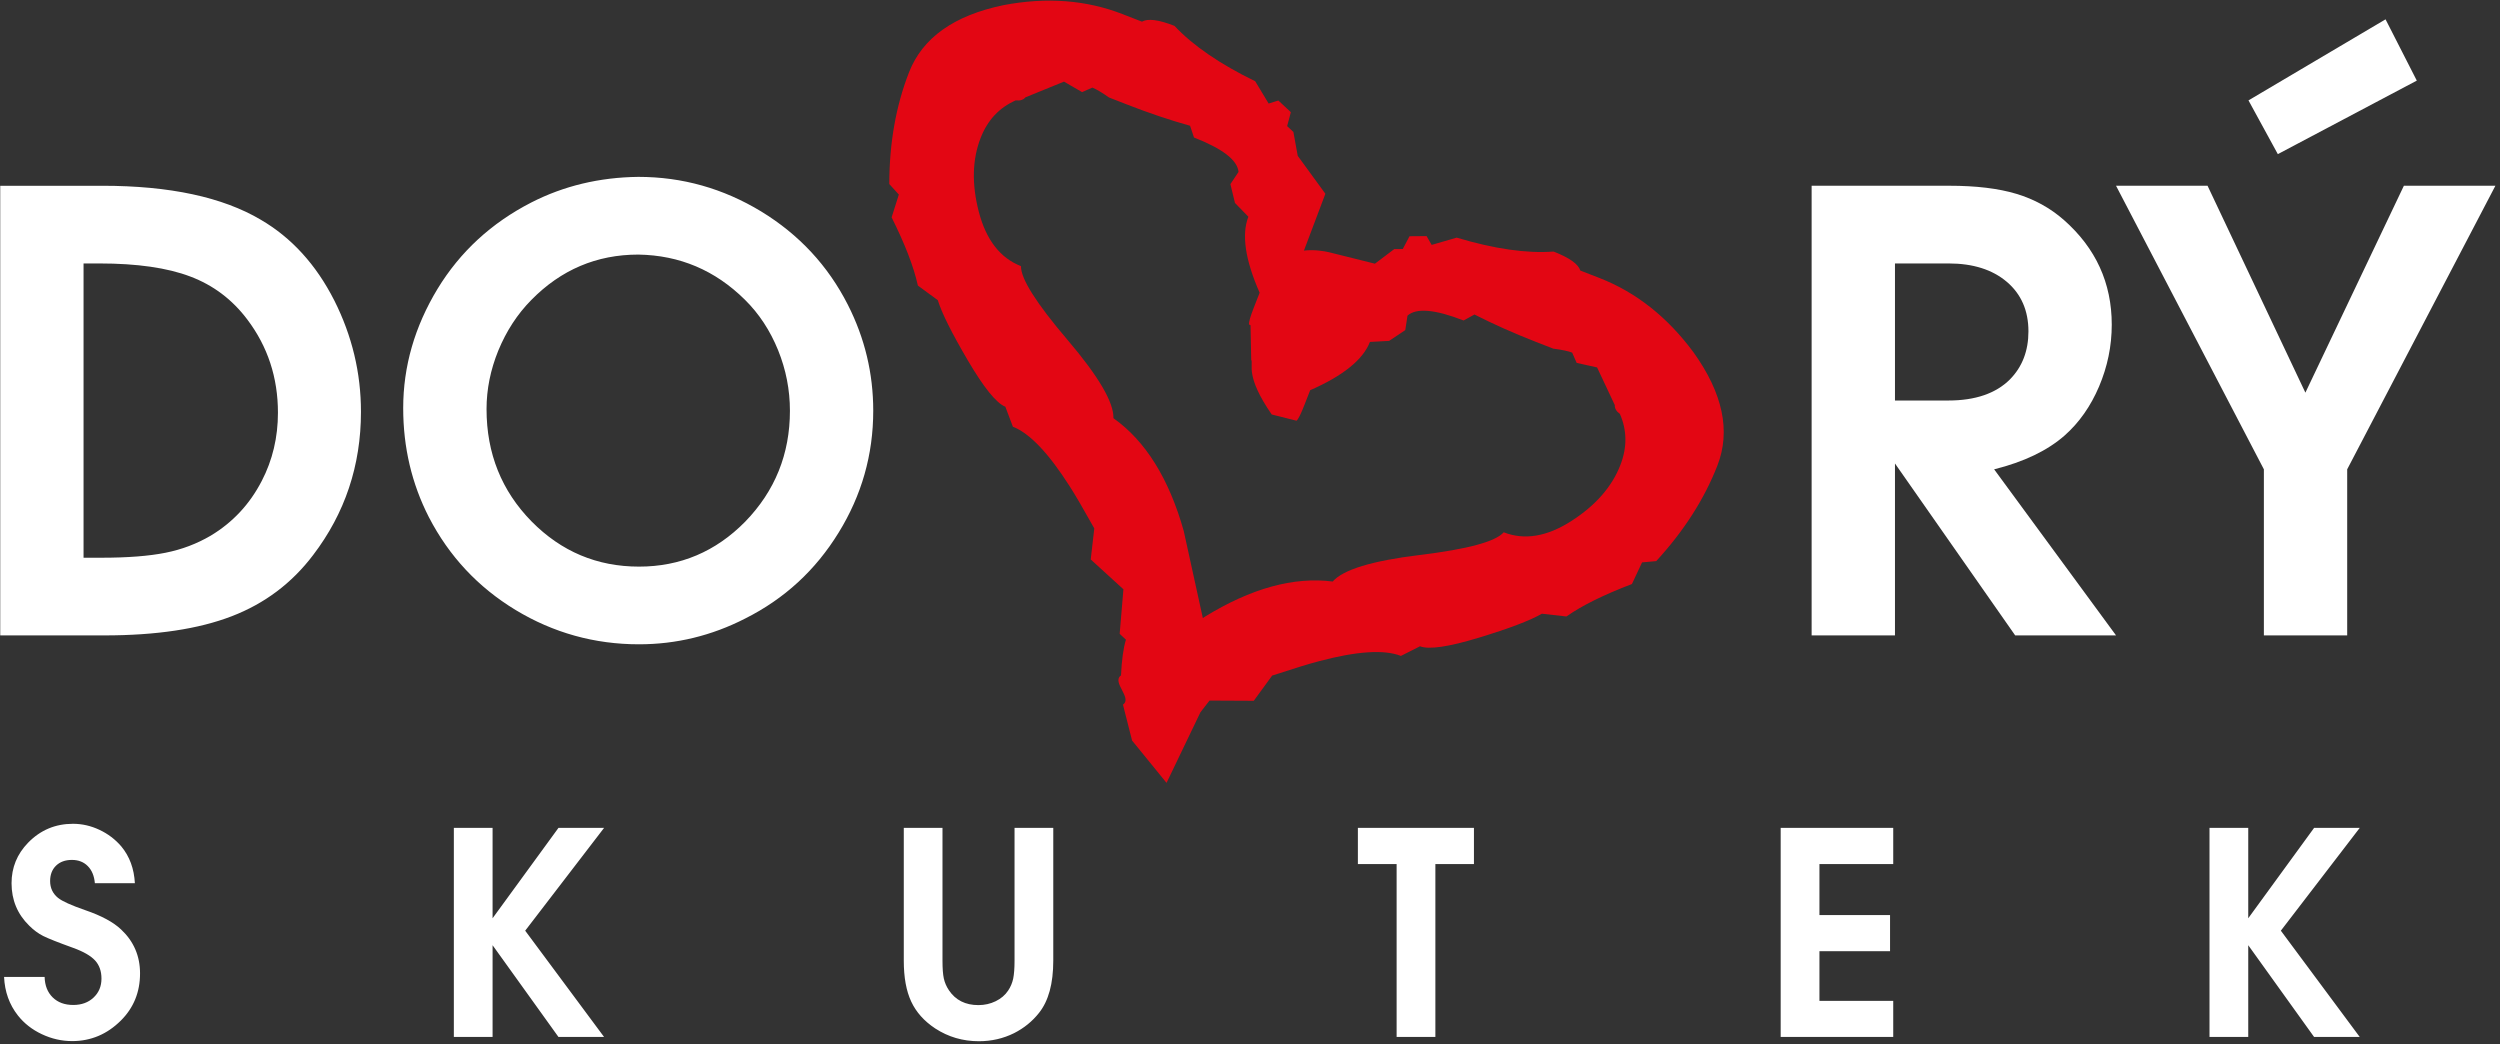 <?xml version="1.0" encoding="UTF-8" standalone="no"?>
<!DOCTYPE svg PUBLIC "-//W3C//DTD SVG 1.1//EN" "http://www.w3.org/Graphics/SVG/1.1/DTD/svg11.dtd">
<svg width="100%" height="100%" viewBox="0 0 383 160" version="1.1" xmlns="http://www.w3.org/2000/svg" xmlns:xlink="http://www.w3.org/1999/xlink" xml:space="preserve" xmlns:serif="http://www.serif.com/" style="fill-rule:evenodd;clip-rule:evenodd;stroke-linejoin:round;stroke-miterlimit:1.414;">
    <rect x="0" y="0" width="383" height="160" fill="#333333" stroke="none"/>
    <g transform="matrix(1,0,0,1,-477.852,-1196.93)">
        <g transform="matrix(4.167,0,0,4.167,0,0)">
            <g transform="matrix(1,0,0,1,138.144,308.071)">
                <path d="M0,-11.471C-1.534,-11.471 -2.844,-10.913 -3.936,-9.801C-4.453,-9.277 -4.853,-8.657 -5.147,-7.946C-5.436,-7.235 -5.581,-6.519 -5.581,-5.791C-5.581,-4.159 -5.027,-2.782 -3.923,-1.658C-2.832,-0.554 -1.517,0.001 0.024,0.001C1.542,0.001 2.844,-0.55 3.927,-1.65C5.023,-2.778 5.573,-4.138 5.573,-5.73C5.573,-6.498 5.428,-7.239 5.138,-7.957C4.845,-8.677 4.44,-9.297 3.915,-9.814C2.823,-10.893 1.521,-11.447 0,-11.471M0,-14.328C1.616,-14.328 3.121,-13.903 4.519,-13.055C5.907,-12.207 6.97,-11.067 7.702,-9.627C8.326,-8.4 8.636,-7.102 8.636,-5.73C8.636,-4.113 8.21,-2.62 7.363,-1.248C6.515,0.133 5.37,1.186 3.927,1.91C2.691,2.543 1.389,2.857 0.024,2.857C-1.612,2.857 -3.125,2.435 -4.514,1.595C-5.895,0.757 -6.958,-0.38 -7.702,-1.819C-8.33,-3.047 -8.645,-4.382 -8.645,-5.825C-8.645,-7.363 -8.223,-8.822 -7.383,-10.21C-6.552,-11.575 -5.403,-12.633 -3.936,-13.386C-2.741,-13.997 -1.426,-14.312 0,-14.328M-20.397,-0.326L-19.744,-0.326C-18.772,-0.326 -17.987,-0.388 -17.388,-0.508C-16.784,-0.628 -16.23,-0.839 -15.722,-1.137C-14.911,-1.624 -14.287,-2.294 -13.845,-3.15C-13.448,-3.914 -13.25,-4.754 -13.25,-5.656C-13.25,-6.949 -13.625,-8.09 -14.378,-9.086C-14.932,-9.822 -15.631,-10.347 -16.474,-10.665C-17.313,-10.984 -18.425,-11.145 -19.814,-11.145L-20.397,-11.145L-20.397,-0.326ZM-23.46,2.53L-23.46,-14.001L-19.707,-14.001C-17.227,-14.001 -15.288,-13.584 -13.882,-12.753C-12.75,-12.092 -11.848,-11.104 -11.178,-9.784C-10.525,-8.487 -10.198,-7.122 -10.198,-5.692C-10.198,-3.716 -10.786,-1.959 -11.956,-0.425C-12.737,0.608 -13.737,1.36 -14.953,1.827C-16.168,2.295 -17.727,2.53 -19.632,2.53L-23.46,2.53Z" style="fill:white;"/>
            </g>
        </g>
        <g transform="matrix(4.167,0,0,4.167,0,0)">
            <g transform="matrix(1,0,0,1,198.42,305.644)">
                <path d="M0,-12.737L-1.079,-14.713L3.96,-17.693L5.109,-15.44L0,-12.737ZM-0.513,4.956L2.55,4.956L2.55,-1.149L7.999,-11.575L4.634,-11.575L1.013,-3.968L-2.584,-11.575L-5.949,-11.575L-0.513,-1.149L-0.513,4.956ZM-14.076,-3.679L-12.113,-3.679C-11.121,-3.679 -10.364,-3.94 -9.847,-4.457C-9.397,-4.916 -9.169,-5.503 -9.169,-6.221C-9.169,-6.982 -9.434,-7.591 -9.963,-8.041C-10.492,-8.491 -11.207,-8.718 -12.101,-8.718L-14.076,-8.718L-14.076,-3.679ZM-17.14,4.956L-17.14,-11.575L-12.08,-11.575C-11.092,-11.575 -10.273,-11.476 -9.611,-11.277C-8.954,-11.079 -8.372,-10.76 -7.863,-10.314C-6.693,-9.281 -6.106,-8 -6.106,-6.466C-6.106,-5.68 -6.263,-4.924 -6.573,-4.192C-6.883,-3.465 -7.305,-2.865 -7.838,-2.393C-8.467,-1.84 -9.331,-1.423 -10.43,-1.149L-5.949,4.956L-9.657,4.956L-14.076,-1.364L-14.076,4.956L-17.14,4.956Z" style="fill:white;"/>
            </g>
        </g>
        <g transform="matrix(4.167,0,0,4.167,0,0)">
            <g transform="matrix(1,0,0,1,195.908,317.684)">
                <path d="M0,7.68L0,-0.006L1.424,-0.006L1.424,3.316L3.845,-0.006L5.523,-0.006L2.623,3.773L5.523,7.68L3.845,7.68L1.424,4.307L1.424,7.68L0,7.68ZM-15.766,7.68L-15.766,-0.006L-11.628,-0.006L-11.628,1.323L-14.341,1.323L-14.341,3.199L-11.745,3.199L-11.745,4.527L-14.341,4.527L-14.341,6.352L-11.628,6.352L-11.628,7.68L-15.766,7.68ZM-29.886,7.68L-29.886,1.323L-31.31,1.323L-31.31,-0.006L-27.043,-0.006L-27.043,1.323L-28.461,1.323L-28.461,7.68L-29.886,7.68ZM-48.005,-0.006L-46.582,-0.006L-46.582,4.876C-46.582,5.162 -46.566,5.379 -46.533,5.53C-46.5,5.679 -46.439,5.824 -46.345,5.964C-46.101,6.327 -45.74,6.509 -45.263,6.509C-45.034,6.509 -44.821,6.461 -44.626,6.366C-44.431,6.27 -44.279,6.141 -44.169,5.976C-44.079,5.843 -44.018,5.697 -43.983,5.537C-43.95,5.377 -43.933,5.159 -43.933,4.876L-43.933,-0.006L-42.509,-0.006L-42.509,4.876C-42.509,5.718 -42.684,6.358 -43.034,6.796C-43.28,7.108 -43.587,7.356 -43.95,7.54C-44.348,7.738 -44.78,7.837 -45.246,7.837C-45.835,7.837 -46.37,7.68 -46.851,7.366C-47.256,7.098 -47.55,6.769 -47.732,6.379C-47.915,5.989 -48.005,5.488 -48.005,4.876L-48.005,-0.006ZM-64.547,7.68L-64.547,-0.006L-63.123,-0.006L-63.123,3.316L-60.701,-0.006L-59.024,-0.006L-61.924,3.773L-59.024,7.68L-60.701,7.68L-63.123,4.307L-63.123,7.68L-64.547,7.68ZM-81.083,5.474L-79.592,5.474C-79.584,5.789 -79.486,6.038 -79.296,6.225C-79.107,6.411 -78.854,6.504 -78.539,6.504C-78.235,6.504 -77.985,6.413 -77.792,6.231C-77.599,6.048 -77.502,5.818 -77.502,5.535C-77.502,5.26 -77.581,5.039 -77.737,4.868C-77.893,4.698 -78.162,4.542 -78.544,4.404C-79.096,4.205 -79.463,4.059 -79.646,3.967C-79.828,3.875 -79.999,3.748 -80.16,3.587C-80.593,3.163 -80.808,2.643 -80.808,2.028C-80.808,1.453 -80.606,0.957 -80.201,0.54C-79.75,0.076 -79.199,-0.157 -78.55,-0.157C-78.212,-0.157 -77.887,-0.082 -77.574,0.066C-77.26,0.214 -76.993,0.417 -76.771,0.677C-76.467,1.044 -76.302,1.495 -76.274,2.028L-77.745,2.028C-77.768,1.761 -77.854,1.551 -78.004,1.4C-78.154,1.247 -78.35,1.171 -78.59,1.171C-78.834,1.171 -79.028,1.243 -79.172,1.382C-79.317,1.523 -79.39,1.711 -79.39,1.948C-79.39,2.203 -79.292,2.41 -79.098,2.568C-78.944,2.691 -78.611,2.841 -78.1,3.018C-77.502,3.223 -77.064,3.46 -76.782,3.727C-76.317,4.163 -76.084,4.701 -76.084,5.343C-76.084,6.03 -76.318,6.608 -76.788,7.076C-77.295,7.58 -77.891,7.832 -78.579,7.832C-78.965,7.832 -79.338,7.747 -79.695,7.578C-80.055,7.409 -80.349,7.178 -80.578,6.886C-80.889,6.489 -81.058,6.018 -81.083,5.474" style="fill:white;"/>
            </g>
        </g>
        <g transform="matrix(4.167,0,0,4.167,0,0)">
            <g transform="matrix(1,0,0,1,158.81,289.724)">
                <path d="M0,23.702L-1.247,26.299L-2.514,24.742L-2.849,23.422C-2.493,23.174 -3.276,22.596 -2.921,22.348C-2.894,21.779 -2.834,21.342 -2.74,21.034L-2.97,20.819L-2.832,19.181L-4.034,18.084L-3.903,16.943C-4.321,16.194 -4.622,15.681 -4.805,15.399C-5.582,14.177 -6.279,13.445 -6.896,13.204L-7.173,12.469C-7.5,12.342 -7.958,11.776 -8.549,10.772C-9.139,9.768 -9.509,9.028 -9.657,8.552L-10.389,8.015C-10.539,7.33 -10.861,6.494 -11.354,5.507L-11.089,4.67L-11.44,4.282C-11.438,2.777 -11.196,1.409 -10.715,0.176C-10.219,-1.094 -9.062,-1.917 -7.243,-2.294C-5.662,-2.597 -4.199,-2.486 -2.857,-1.962C-2.531,-1.835 -2.295,-1.743 -2.15,-1.687C-1.934,-1.812 -1.536,-1.761 -0.956,-1.533C-0.276,-0.809 0.713,-0.13 2.013,0.503L2.507,1.323L2.864,1.212L3.324,1.641L3.187,2.152L3.417,2.368L3.576,3.245L4.593,4.64L3.804,6.731C4.153,6.681 4.575,6.752 4.72,6.788L6.414,7.211L7.125,6.674L7.439,6.671L7.686,6.202L8.314,6.197L8.501,6.52L9.421,6.253C10.806,6.668 11.994,6.839 12.984,6.765C13.564,6.992 13.892,7.223 13.966,7.463C14.111,7.519 14.347,7.61 14.673,7.738C16.016,8.263 17.166,9.171 18.124,10.465C19.207,11.974 19.501,13.364 19.005,14.634C18.524,15.867 17.774,17.038 16.757,18.145L16.236,18.193L15.863,18.988C14.833,19.381 14.029,19.777 13.454,20.181L12.553,20.079C12.121,20.329 11.348,20.623 10.234,20.961C9.119,21.3 8.399,21.405 8.072,21.277L7.37,21.631C6.753,21.389 5.745,21.456 4.345,21.829C4.021,21.912 3.451,22.087 2.636,22.354L1.96,23.281L0.333,23.273L0,23.702ZM1.841,9.474L1.784,9.443C1.776,9.356 1.835,9.15 1.963,8.823L2.176,8.279C1.644,7.068 1.507,6.137 1.762,5.484L1.269,4.978L1.101,4.285L1.4,3.838C1.361,3.404 0.814,2.982 -0.237,2.572L-0.382,2.14C-1.136,1.929 -1.912,1.667 -2.71,1.355L-3.363,1.1C-3.625,0.915 -3.829,0.794 -3.974,0.737L-4.352,0.903L-5.017,0.517L-6.433,1.094C-6.512,1.188 -6.631,1.226 -6.79,1.206C-7.396,1.471 -7.825,1.931 -8.08,2.583C-8.392,3.382 -8.413,4.293 -8.145,5.317C-7.875,6.342 -7.36,7.003 -6.598,7.301C-6.609,7.756 -6.041,8.657 -4.894,10.004C-3.747,11.349 -3.183,12.312 -3.199,12.891C-2.021,13.727 -1.159,15.108 -0.615,17.035C-0.381,18.103 -0.146,19.172 0.088,20.24C0.11,20.224 0.132,20.209 0.155,20.194C1.86,19.145 3.43,18.713 4.863,18.896C5.243,18.459 6.31,18.134 8.066,17.92C9.821,17.707 10.85,17.429 11.15,17.086C11.912,17.384 12.739,17.246 13.631,16.675C14.523,16.103 15.125,15.418 15.436,14.62C15.691,13.968 15.686,13.338 15.42,12.732C15.29,12.639 15.227,12.532 15.233,12.409L14.582,11.025L13.832,10.858L13.666,10.48C13.521,10.424 13.289,10.375 12.97,10.334L12.317,10.079C11.519,9.767 10.771,9.434 10.074,9.079L9.675,9.299C8.623,8.889 7.935,8.829 7.612,9.121L7.53,9.653L6.937,10.049L6.231,10.087C5.977,10.74 5.244,11.332 4.034,11.862L3.821,12.407C3.694,12.734 3.598,12.926 3.533,12.984L2.62,12.754C1.631,11.323 1.955,10.936 1.866,10.735L1.841,9.474Z" style="fill:rgb(227,6,19);"/>
            </g>
        </g>
    </g>
</svg>
